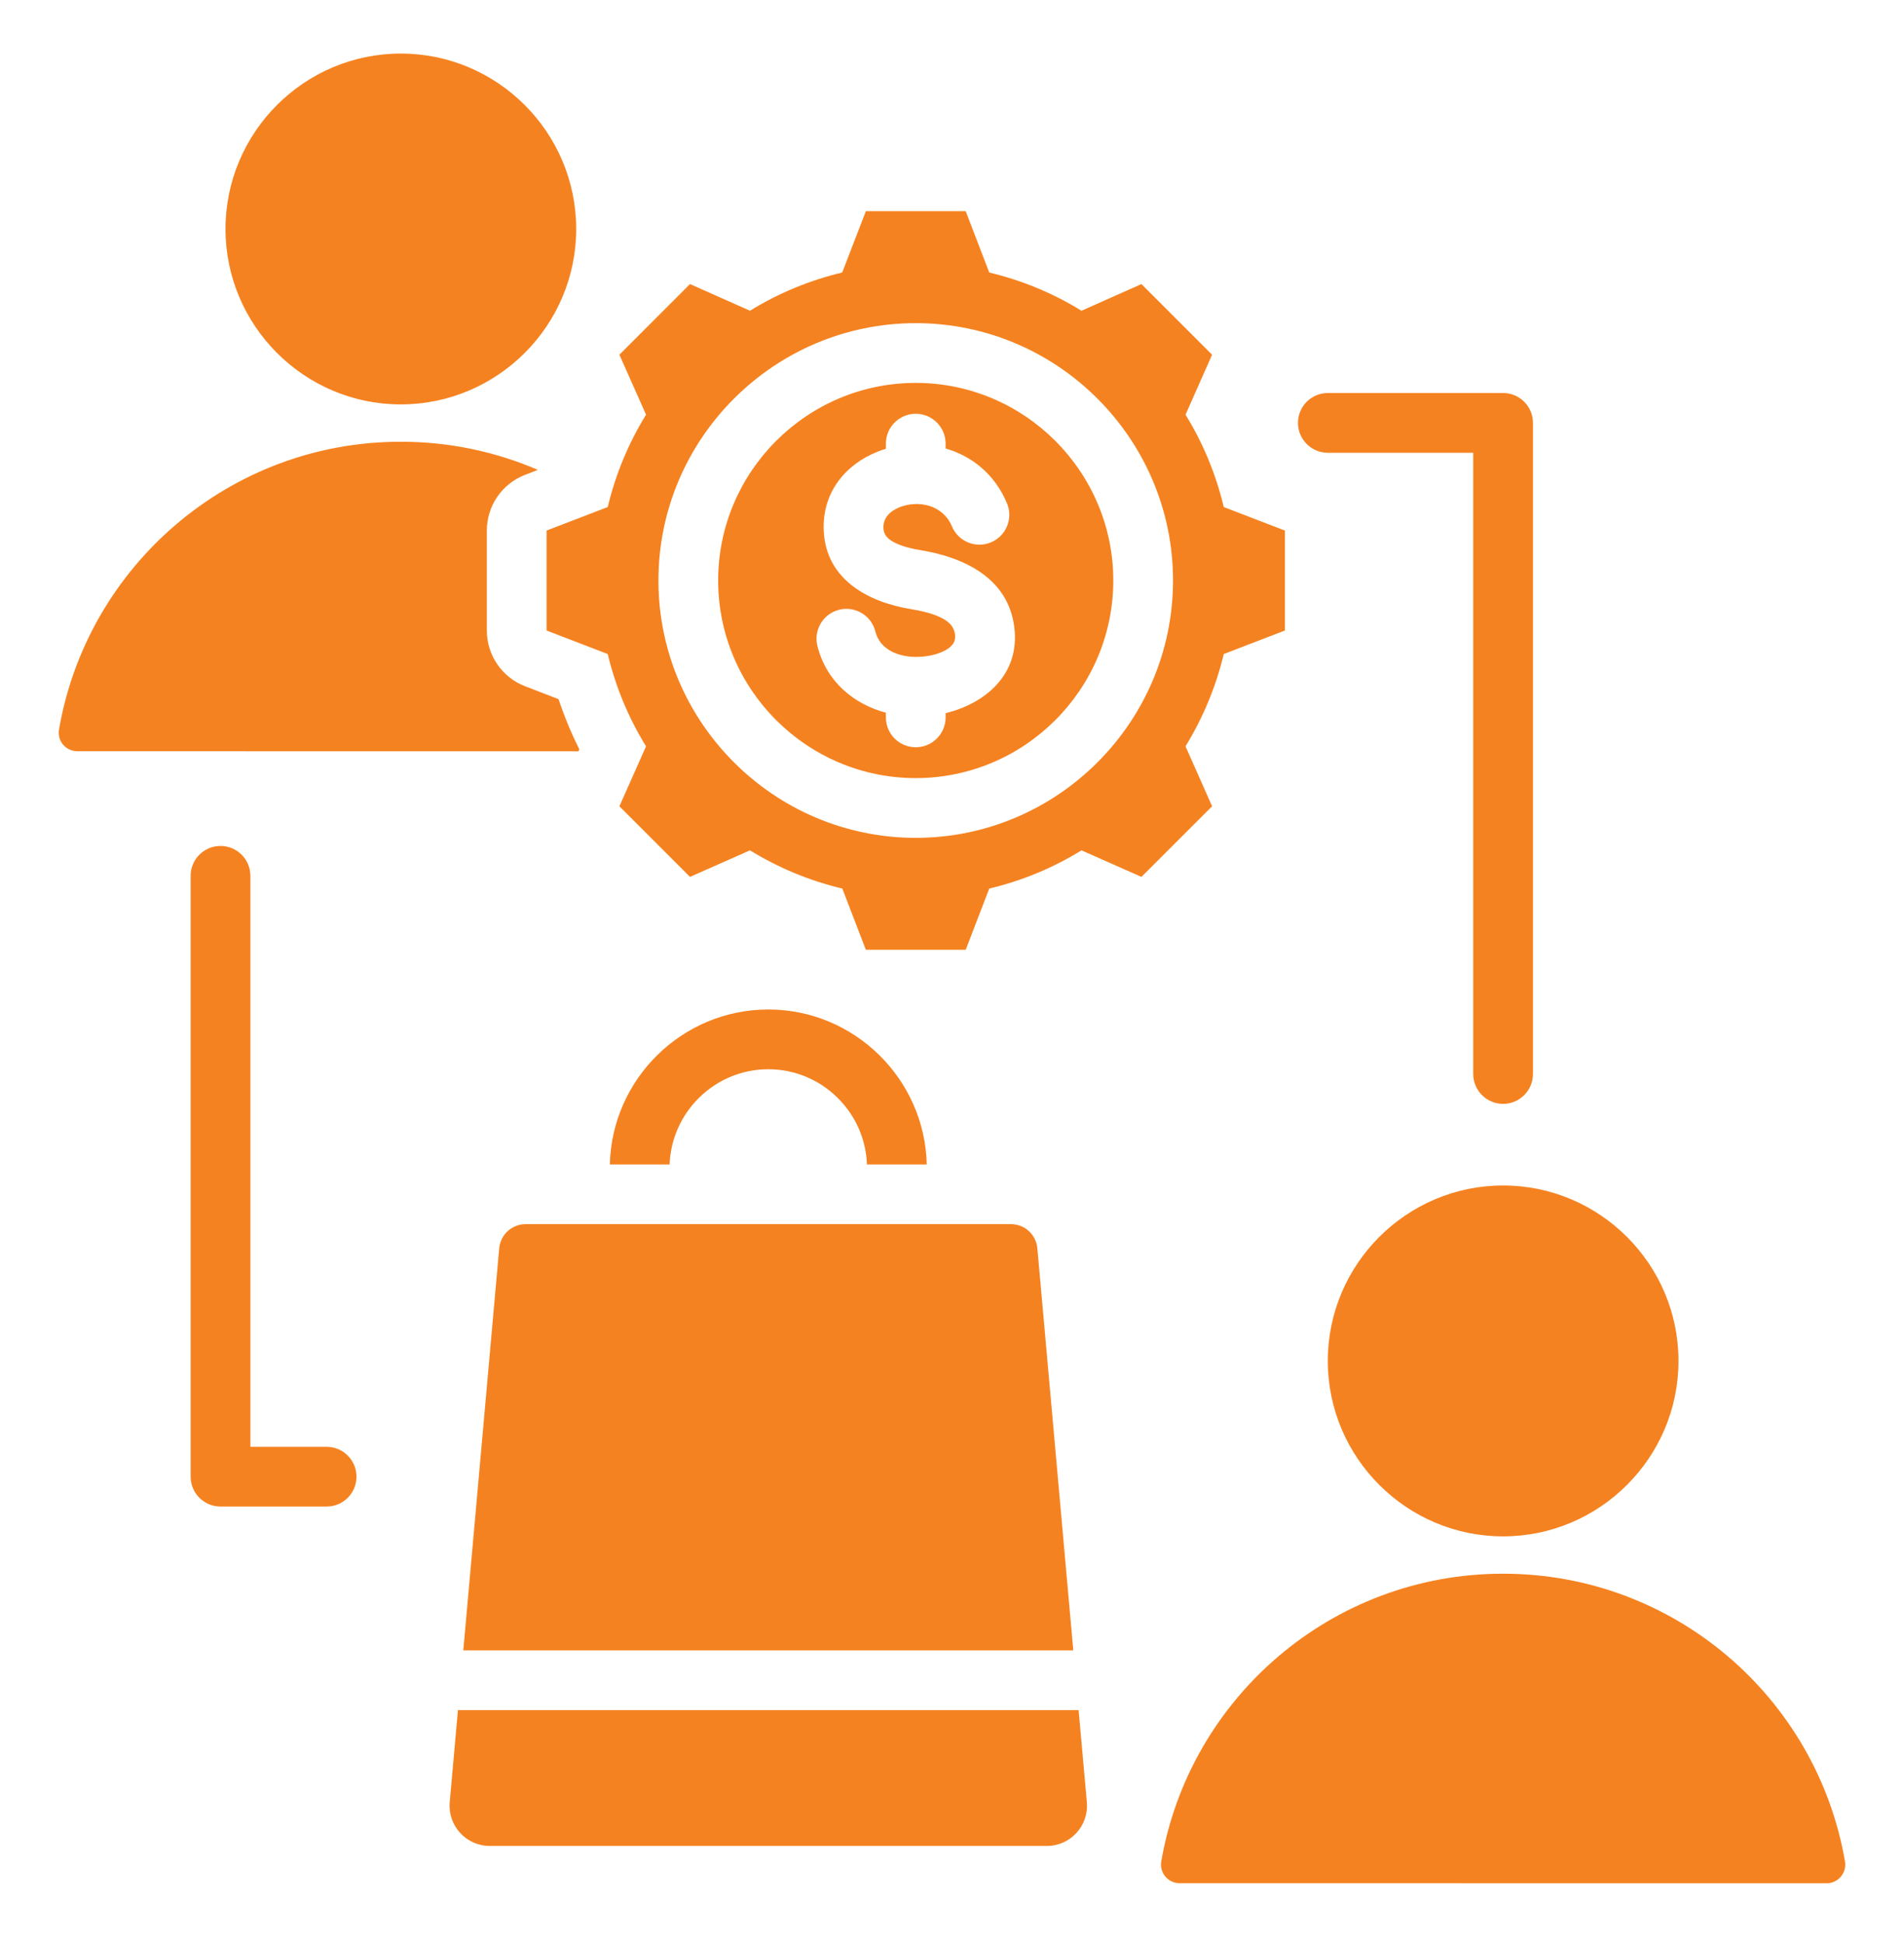 <svg width="48" height="49" viewBox="0 0 48 49" fill="none" xmlns="http://www.w3.org/2000/svg">
<path fill-rule="evenodd" clip-rule="evenodd" d="M13.561 11.844C13.388 11.911 13.238 11.968 13.238 11.968C12.656 12.192 12.273 12.751 12.273 13.373V15.892C12.273 16.515 12.656 17.073 13.238 17.297L14.081 17.622C14.225 18.055 14.4 18.478 14.605 18.886C14.605 18.886 14.597 18.905 14.582 18.937C10.235 18.937 3.831 18.937 1.949 18.935C1.812 18.935 1.682 18.875 1.592 18.771C1.503 18.666 1.465 18.528 1.487 18.392C2.194 14.271 5.783 11.134 10.104 11.134C11.332 11.134 12.501 11.387 13.561 11.844ZM10.104 10.193C7.67 10.193 5.685 8.206 5.685 5.772C5.685 3.337 7.67 1.35 10.104 1.35C12.541 1.35 14.526 3.337 14.526 5.772C14.526 8.206 12.541 10.193 10.104 10.193ZM29.275 46.922C29.983 42.801 33.572 39.665 37.893 39.665C42.217 39.665 45.806 42.801 46.513 46.922C46.535 47.058 46.496 47.197 46.407 47.302C46.318 47.407 46.187 47.468 46.049 47.468C43.462 47.468 32.326 47.468 29.738 47.466C29.601 47.466 29.47 47.406 29.381 47.301C29.292 47.196 29.253 47.058 29.275 46.922ZM37.893 38.724C35.459 38.724 33.474 36.737 33.474 34.302C33.474 31.867 35.459 29.88 37.893 29.88C40.33 29.88 42.315 31.867 42.315 34.302C42.315 36.737 40.33 38.724 37.893 38.724ZM24.939 6.869C25.761 7.064 26.545 7.389 27.265 7.832L28.776 7.16L30.557 8.941L29.887 10.452C30.331 11.172 30.655 11.956 30.851 12.78L32.393 13.373V15.892L30.851 16.485C30.655 17.307 30.328 18.09 29.887 18.811L30.557 20.322L28.776 22.102L27.265 21.433C26.547 21.877 25.761 22.201 24.939 22.396L24.346 23.938H21.828L21.235 22.396C20.41 22.201 19.627 21.874 18.907 21.433L17.395 22.102L15.615 20.322L16.287 18.811C15.843 18.093 15.518 17.307 15.321 16.485L13.779 15.892V13.373L15.321 12.78C15.518 11.956 15.843 11.172 16.287 10.452L15.615 8.941L17.395 7.16L18.907 7.832C19.627 7.389 20.41 7.064 21.232 6.869L21.828 5.324H24.346L24.939 6.869ZM23.086 21.118C26.658 21.118 29.572 18.204 29.572 14.631C29.572 11.059 26.658 8.145 23.086 8.145C19.513 8.145 16.599 11.059 16.599 14.631C16.599 18.204 19.513 21.118 23.086 21.118ZM23.086 19.612C20.343 19.612 18.105 17.375 18.105 14.631C18.105 11.888 20.343 9.651 23.086 9.651C25.829 9.651 28.066 11.888 28.066 14.631C28.066 17.375 25.829 19.612 23.086 19.612ZM22.333 11.312C22.264 11.332 22.196 11.356 22.13 11.382C21.308 11.706 20.72 12.42 20.767 13.385C20.826 14.629 21.921 15.184 22.97 15.354C23.206 15.393 23.46 15.448 23.684 15.549C23.874 15.636 24.048 15.758 24.077 15.998L24.077 15.998C24.103 16.209 23.957 16.33 23.795 16.41C23.595 16.508 23.358 16.552 23.14 16.557L23.138 16.557C22.677 16.569 22.186 16.389 22.068 15.917C21.968 15.514 21.559 15.268 21.156 15.368C20.752 15.469 20.506 15.878 20.607 16.281C20.828 17.17 21.514 17.745 22.333 17.964V18.082C22.333 18.498 22.67 18.835 23.086 18.835C23.501 18.835 23.839 18.498 23.839 18.082V17.975C24.832 17.735 25.716 17.005 25.572 15.818C25.42 14.554 24.276 14.043 23.213 13.868L23.212 13.868C22.997 13.833 22.768 13.781 22.571 13.685C22.42 13.611 22.281 13.509 22.272 13.314L22.272 13.312C22.258 13.045 22.454 12.873 22.682 12.783C23.132 12.606 23.763 12.708 23.998 13.267C24.158 13.65 24.6 13.831 24.983 13.67C25.366 13.509 25.547 13.068 25.386 12.685C25.073 11.938 24.488 11.492 23.839 11.304V11.182C23.839 10.767 23.501 10.429 23.086 10.429C22.67 10.429 22.333 10.767 22.333 11.182V11.312ZM38.646 27.07C38.646 27.485 38.309 27.823 37.893 27.823C37.478 27.823 37.14 27.485 37.14 27.07V11.412H33.475C33.059 11.412 32.722 11.075 32.722 10.659C32.722 10.243 33.059 9.906 33.475 9.906H37.893C38.309 9.906 38.646 10.243 38.646 10.659V27.07ZM8.235 36.467C8.65 36.467 8.987 36.804 8.987 37.22C8.987 37.635 8.65 37.972 8.235 37.972H5.559C5.143 37.972 4.806 37.635 4.806 37.22V22.075C4.806 21.66 5.143 21.322 5.559 21.322C5.974 21.322 6.312 21.66 6.312 22.075V36.467H8.235ZM15.375 29.35C15.423 27.193 17.201 25.444 19.369 25.444C21.536 25.444 23.315 27.193 23.363 29.35H21.856C21.809 28.021 20.708 26.95 19.369 26.95C18.03 26.95 16.929 28.021 16.881 29.35H15.375ZM11.68 41.598L12.585 31.465C12.616 31.119 12.904 30.855 13.251 30.855H25.486C25.834 30.855 26.121 31.119 26.152 31.465L27.058 41.598H11.68ZM27.192 43.104L27.399 45.42C27.453 46.018 26.988 46.527 26.387 46.527H12.35C11.75 46.527 11.285 46.018 11.338 45.42L11.545 43.104H27.192Z" fill="#F58220"/>
</svg>

